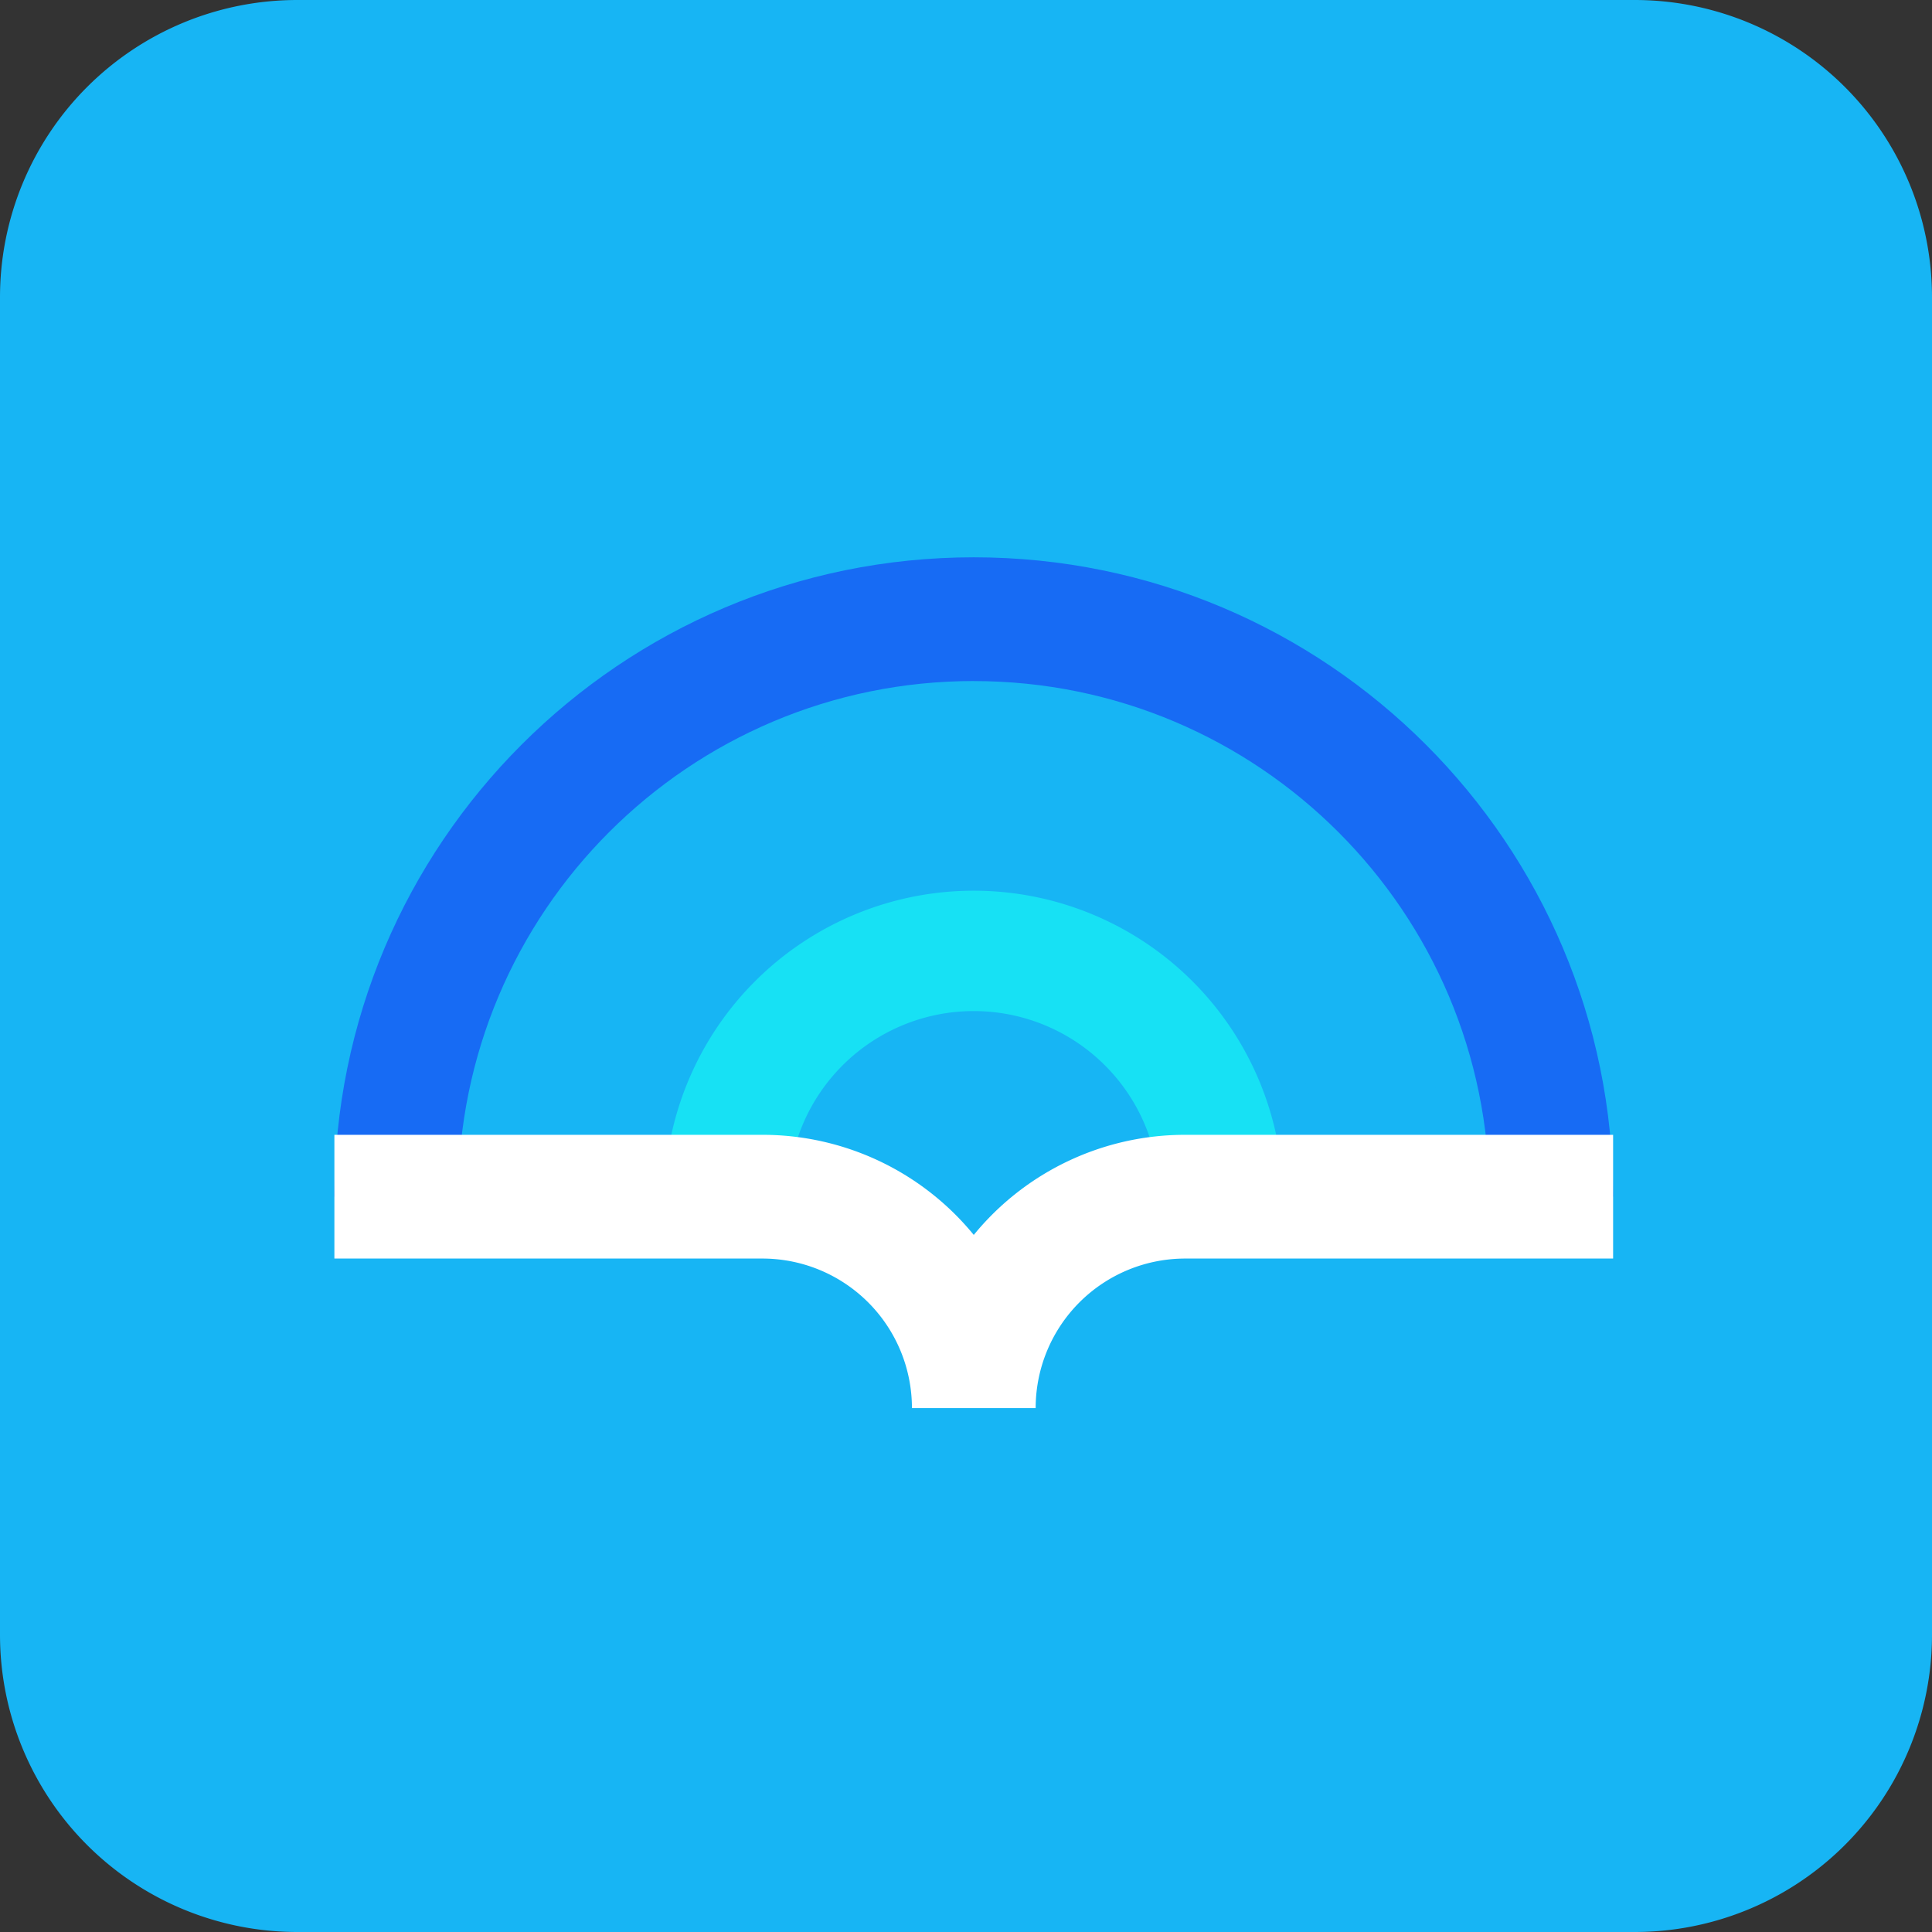 <svg xmlns="http://www.w3.org/2000/svg" width="52" height="52" fill="none"><rect width="100%" height="100%" fill="#333333" stroke="none"/><path fill="#17B5F4" d="M0 8a8 8 0 0 1 8-8h36a8 8 0 0 1 8 8v36a8 8 0 0 1-8 8H8a8 8 0 0 1-8-8z"/><path fill="#17E1F4" fill-rule="evenodd" d="M26.209 27.213a4.996 4.996 0 0 0-4.996 4.996h-3.331a8.327 8.327 0 0 1 16.653 0h-3.33a4.996 4.996 0 0 0-4.996-4.996" clip-rule="evenodd"/><path fill="#17B5F4" fill-rule="evenodd" d="M26.209 22.772a9.437 9.437 0 0 0-9.437 9.437H13.44c0-7.051 5.716-12.768 12.768-12.768 7.051 0 12.768 5.717 12.768 12.768h-3.331a9.437 9.437 0 0 0-9.437-9.437" clip-rule="evenodd"/><path fill="#176BF4" fill-rule="evenodd" d="M26.209 18.33c-7.665 0-13.878 6.214-13.878 13.879H9C9 22.705 16.705 15 26.209 15s17.208 7.705 17.208 17.209h-3.33c0-7.665-6.214-13.878-13.878-13.878" clip-rule="evenodd"/><path fill="#fff" d="M20.519 30.544a7.34 7.34 0 0 1 5.69 2.694 7.34 7.34 0 0 1 5.69-2.694h11.518v3.33H31.9a4.025 4.025 0 0 0-4.025 4.025h-3.33a4.025 4.025 0 0 0-4.025-4.025H9v-3.33z"/></svg>